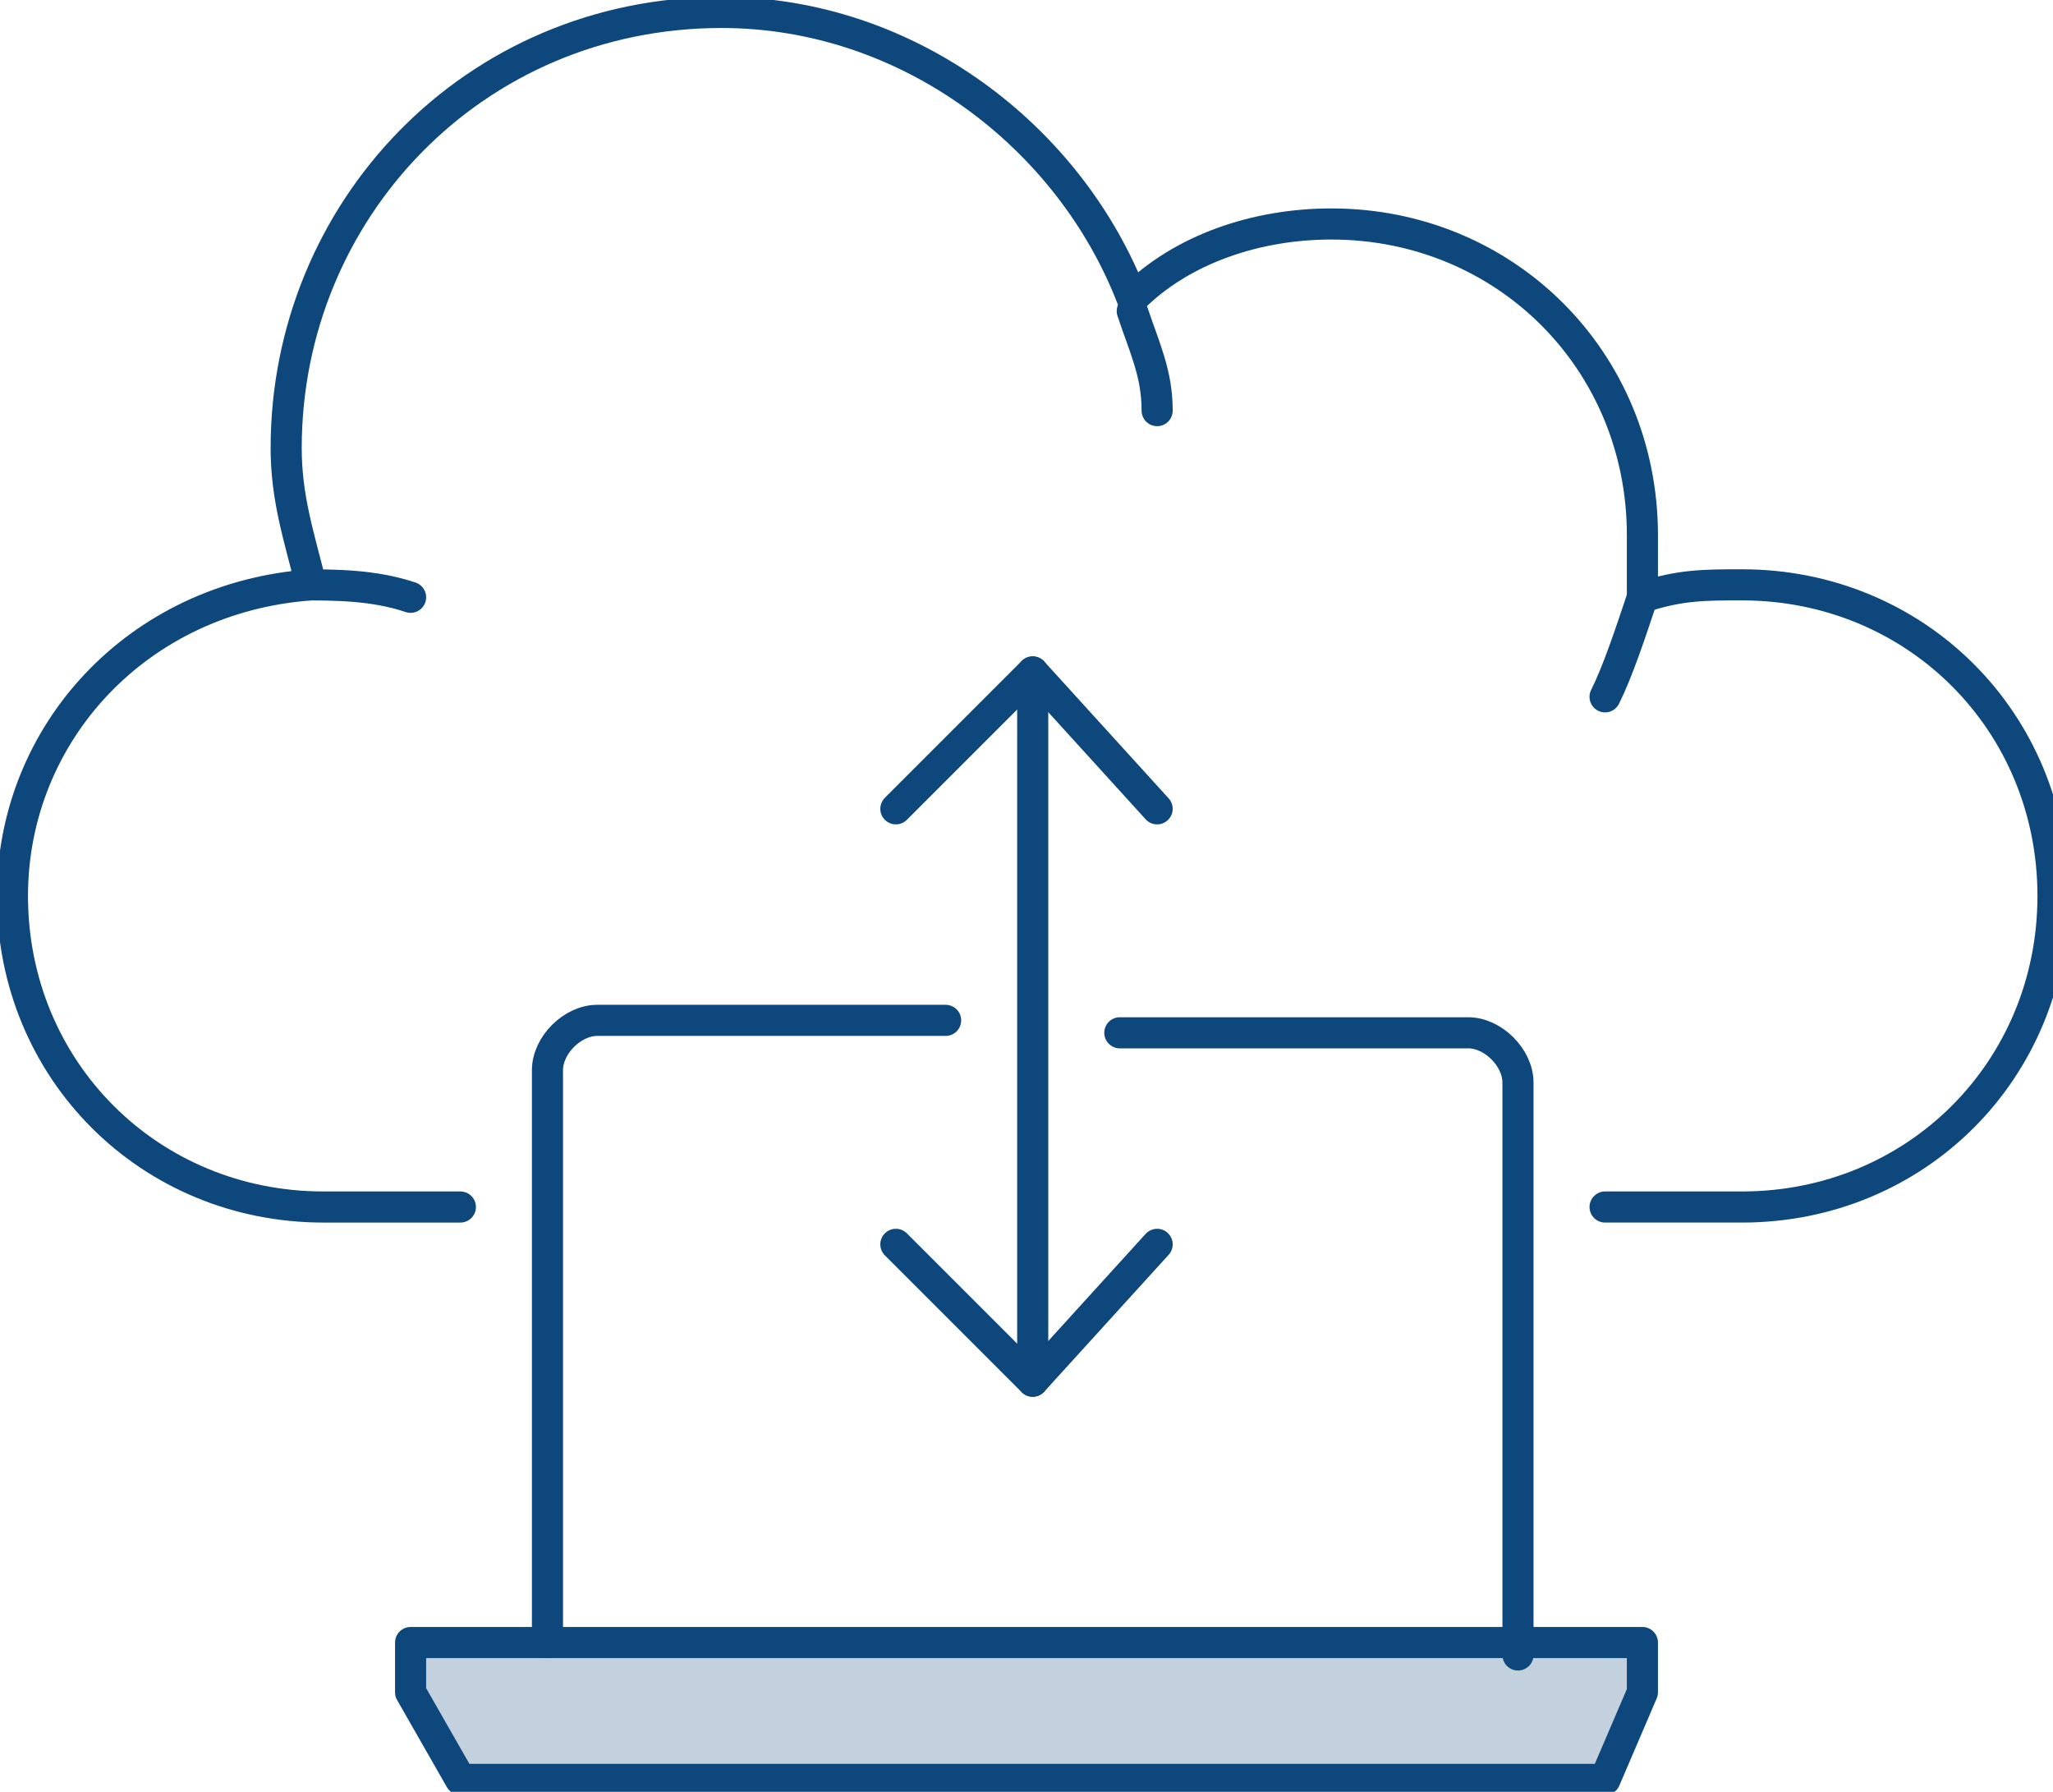 <?xml version="1.0" encoding="utf-8"?>
<!-- Generator: Adobe Illustrator 22.1.0, SVG Export Plug-In . SVG Version: 6.00 Build 0)  -->
<svg version="1.1" id="Layer_1" xmlns="http://www.w3.org/2000/svg" xmlns:xlink="http://www.w3.org/1999/xlink" x="0px" y="0px"
	 viewBox="0 0 16.5 14.4" style="enable-background:new 0 0 16.5 14.4;" xml:space="preserve">
<style type="text/css">
	.st0{clip-path:url(#SVGID_2_);}
	
		.st1{clip-path:url(#SVGID_4_);fill:none;stroke:#0e477b;stroke-width:0.25;stroke-linecap:round;stroke-linejoin:round;stroke-miterlimit:10;}
	.st2{opacity:0.25;clip-path:url(#SVGID_4_);}
	.st3{clip-path:url(#SVGID_6_);fill:#0e477b;}
</style>
<g>
	<defs>
		<rect id="SVGID_1_" width="16.5" height="14.4"/>
	</defs>
	<clipPath id="SVGID_2_">
		<use xlink:href="#SVGID_1_"  style="overflow:visible;"/>
	</clipPath>
	<g class="st0">
		<defs>
			<rect id="SVGID_3_" y="0" width="16.5" height="14.4"/>
		</defs>
		<clipPath id="SVGID_4_">
			<use xlink:href="#SVGID_3_"  style="overflow:visible;"/>
		</clipPath>
		<path class="st1" d="M12.9,9.7h0.7h0.4c1.4,0,2.5-1.1,2.5-2.5s-1.1-2.5-2.5-2.5c-0.3,0-0.5,0-0.8,0.1c0-0.2,0-0.3,0-0.5
			c0-1.4-1.1-2.5-2.5-2.5c-0.6,0-1.2,0.2-1.6,0.6C8.6,1.1,7.3,0.1,5.8,0.1c-2,0-3.5,1.6-3.5,3.5c0,0.4,0.1,0.7,0.2,1.1
			C1.1,4.8,0.1,5.9,0.1,7.2c0,1.4,1.1,2.5,2.5,2.5h1.1"/>
		<path class="st1" d="M9.1,2.5C9.2,2.8,9.3,3,9.3,3.3"/>
		<path class="st1" d="M13.2,4.8c-0.1,0.3-0.2,0.6-0.3,0.8"/>
		<path class="st1" d="M2.4,4.7c0.3,0,0.6,0,0.9,0.1"/>
		<path class="st1" d="M9,8.3h2.8c0.2,0,0.4,0.2,0.4,0.4v4.6"/>
		<path class="st1" d="M4.4,13.2V8.6c0-0.2,0.2-0.4,0.4-0.4h2.8"/>
		<polygon class="st1" points="13.2,13.2 3.3,13.2 3.3,13.6 3.7,14.3 12.9,14.3 13.2,13.6 		"/>
		<line class="st1" x1="8.3" y1="5.4" x2="8.3" y2="11.1"/>
		<polyline class="st1" points="9.3,10 8.3,11.1 7.2,10 		"/>
		<polyline class="st1" points="9.3,6.5 8.3,5.4 7.2,6.5 		"/>
		<g class="st2">
			<g>
				<defs>
					<rect id="SVGID_5_" x="3.3" y="13.2" width="9.9" height="1.1"/>
				</defs>
				<clipPath id="SVGID_6_">
					<use xlink:href="#SVGID_5_"  style="overflow:visible;"/>
				</clipPath>
				<polygon class="st3" points="13.2,13.2 3.3,13.2 3.3,13.6 3.7,14.3 12.9,14.3 13.2,13.6 				"/>
			</g>
		</g>
	</g>
</g>
</svg>
